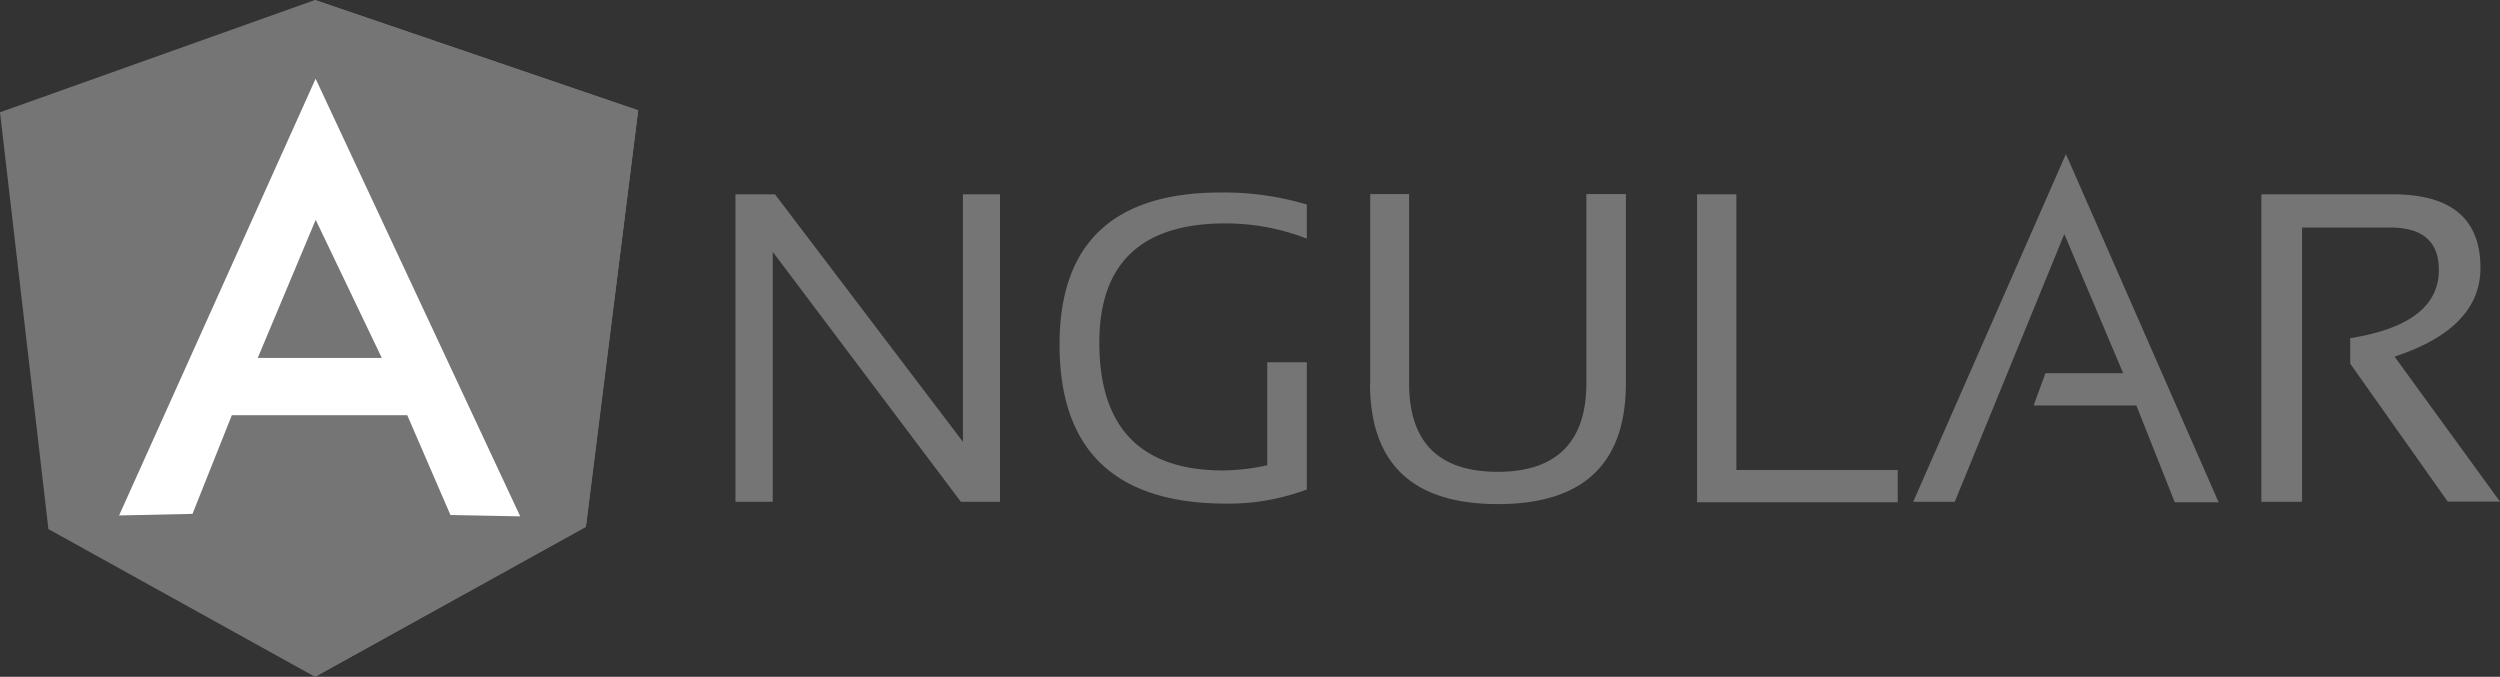 <svg xmlns="http://www.w3.org/2000/svg" viewBox="0 0 110 29.78"><rect x="0" y="0" width="110" height="29.78" fill="#333333" stroke="none"/><defs><style>.cls-1{fill:#757575;}.cls-2{fill:#fff;}</style></defs><g id="Capa_2" data-name="Capa 2"><g id="Capa_1-2" data-name="Capa 1"><path class="cls-1" d="M32.36,22.08V8.55H34.1l8.27,10.89V8.55H44V22.08H42.28L34,11.08v11H32.36Zm25.13-.54a9.82,9.82,0,0,1-3.52.62q-7.35,0-7.35-7c0-4.45,2.36-6.69,7.1-6.69A12.69,12.69,0,0,1,57.5,9V10.5a9.85,9.85,0,0,0-3.59-.67c-3.69,0-5.54,1.76-5.54,5.24,0,3.76,1.83,5.63,5.46,5.63a9.42,9.42,0,0,0,1.93-.23V15.94H57.5v5.6Zm2.8-4.68V8.54H62v8.32q0,3.9,3.9,3.9c2.57,0,3.9-1.3,3.9-3.9V8.54h1.74v8.32c0,3.54-1.87,5.32-5.63,5.32s-5.63-1.78-5.63-5.32ZM76.4,8.55V20.68h7.1V22.1H74.67V8.55H76.4ZM86,22.08H84.18L90.9,6.78,97.62,22.1H95.69L94,17.84H89.48L90,16.42h3.42L90.83,10.3,86,22.1Zm13.5,0V8.55h5.78c2.57,0,3.86,1.07,3.86,3.24,0,1.77-1.27,3.08-3.78,3.9L110,22.07h-2.3L103.41,16V14.88c2.57-.41,3.9-1.4,3.9-3,0-1.24-.7-1.87-2.15-1.87h-3.87V22.08H99.5Z"></path><path class="cls-1" d="M0,4.94,13.86,0,28.08,4.86l-2.3,18.32-11.92,6.6L2.13,23.28Z"></path><path class="cls-1" d="M28.08,4.85,13.86,0V29.78l11.92-6.6,2.3-18.33Z"></path><path class="cls-2" d="M13.88,3.48,5.24,22.68l3.23-.07,1.73-4.34h7.72l1.9,4.39,3.07.06-9-19.25Zm0,6.17,2.92,6.1H11.34l2.56-6.1Z"></path></g></g></svg>